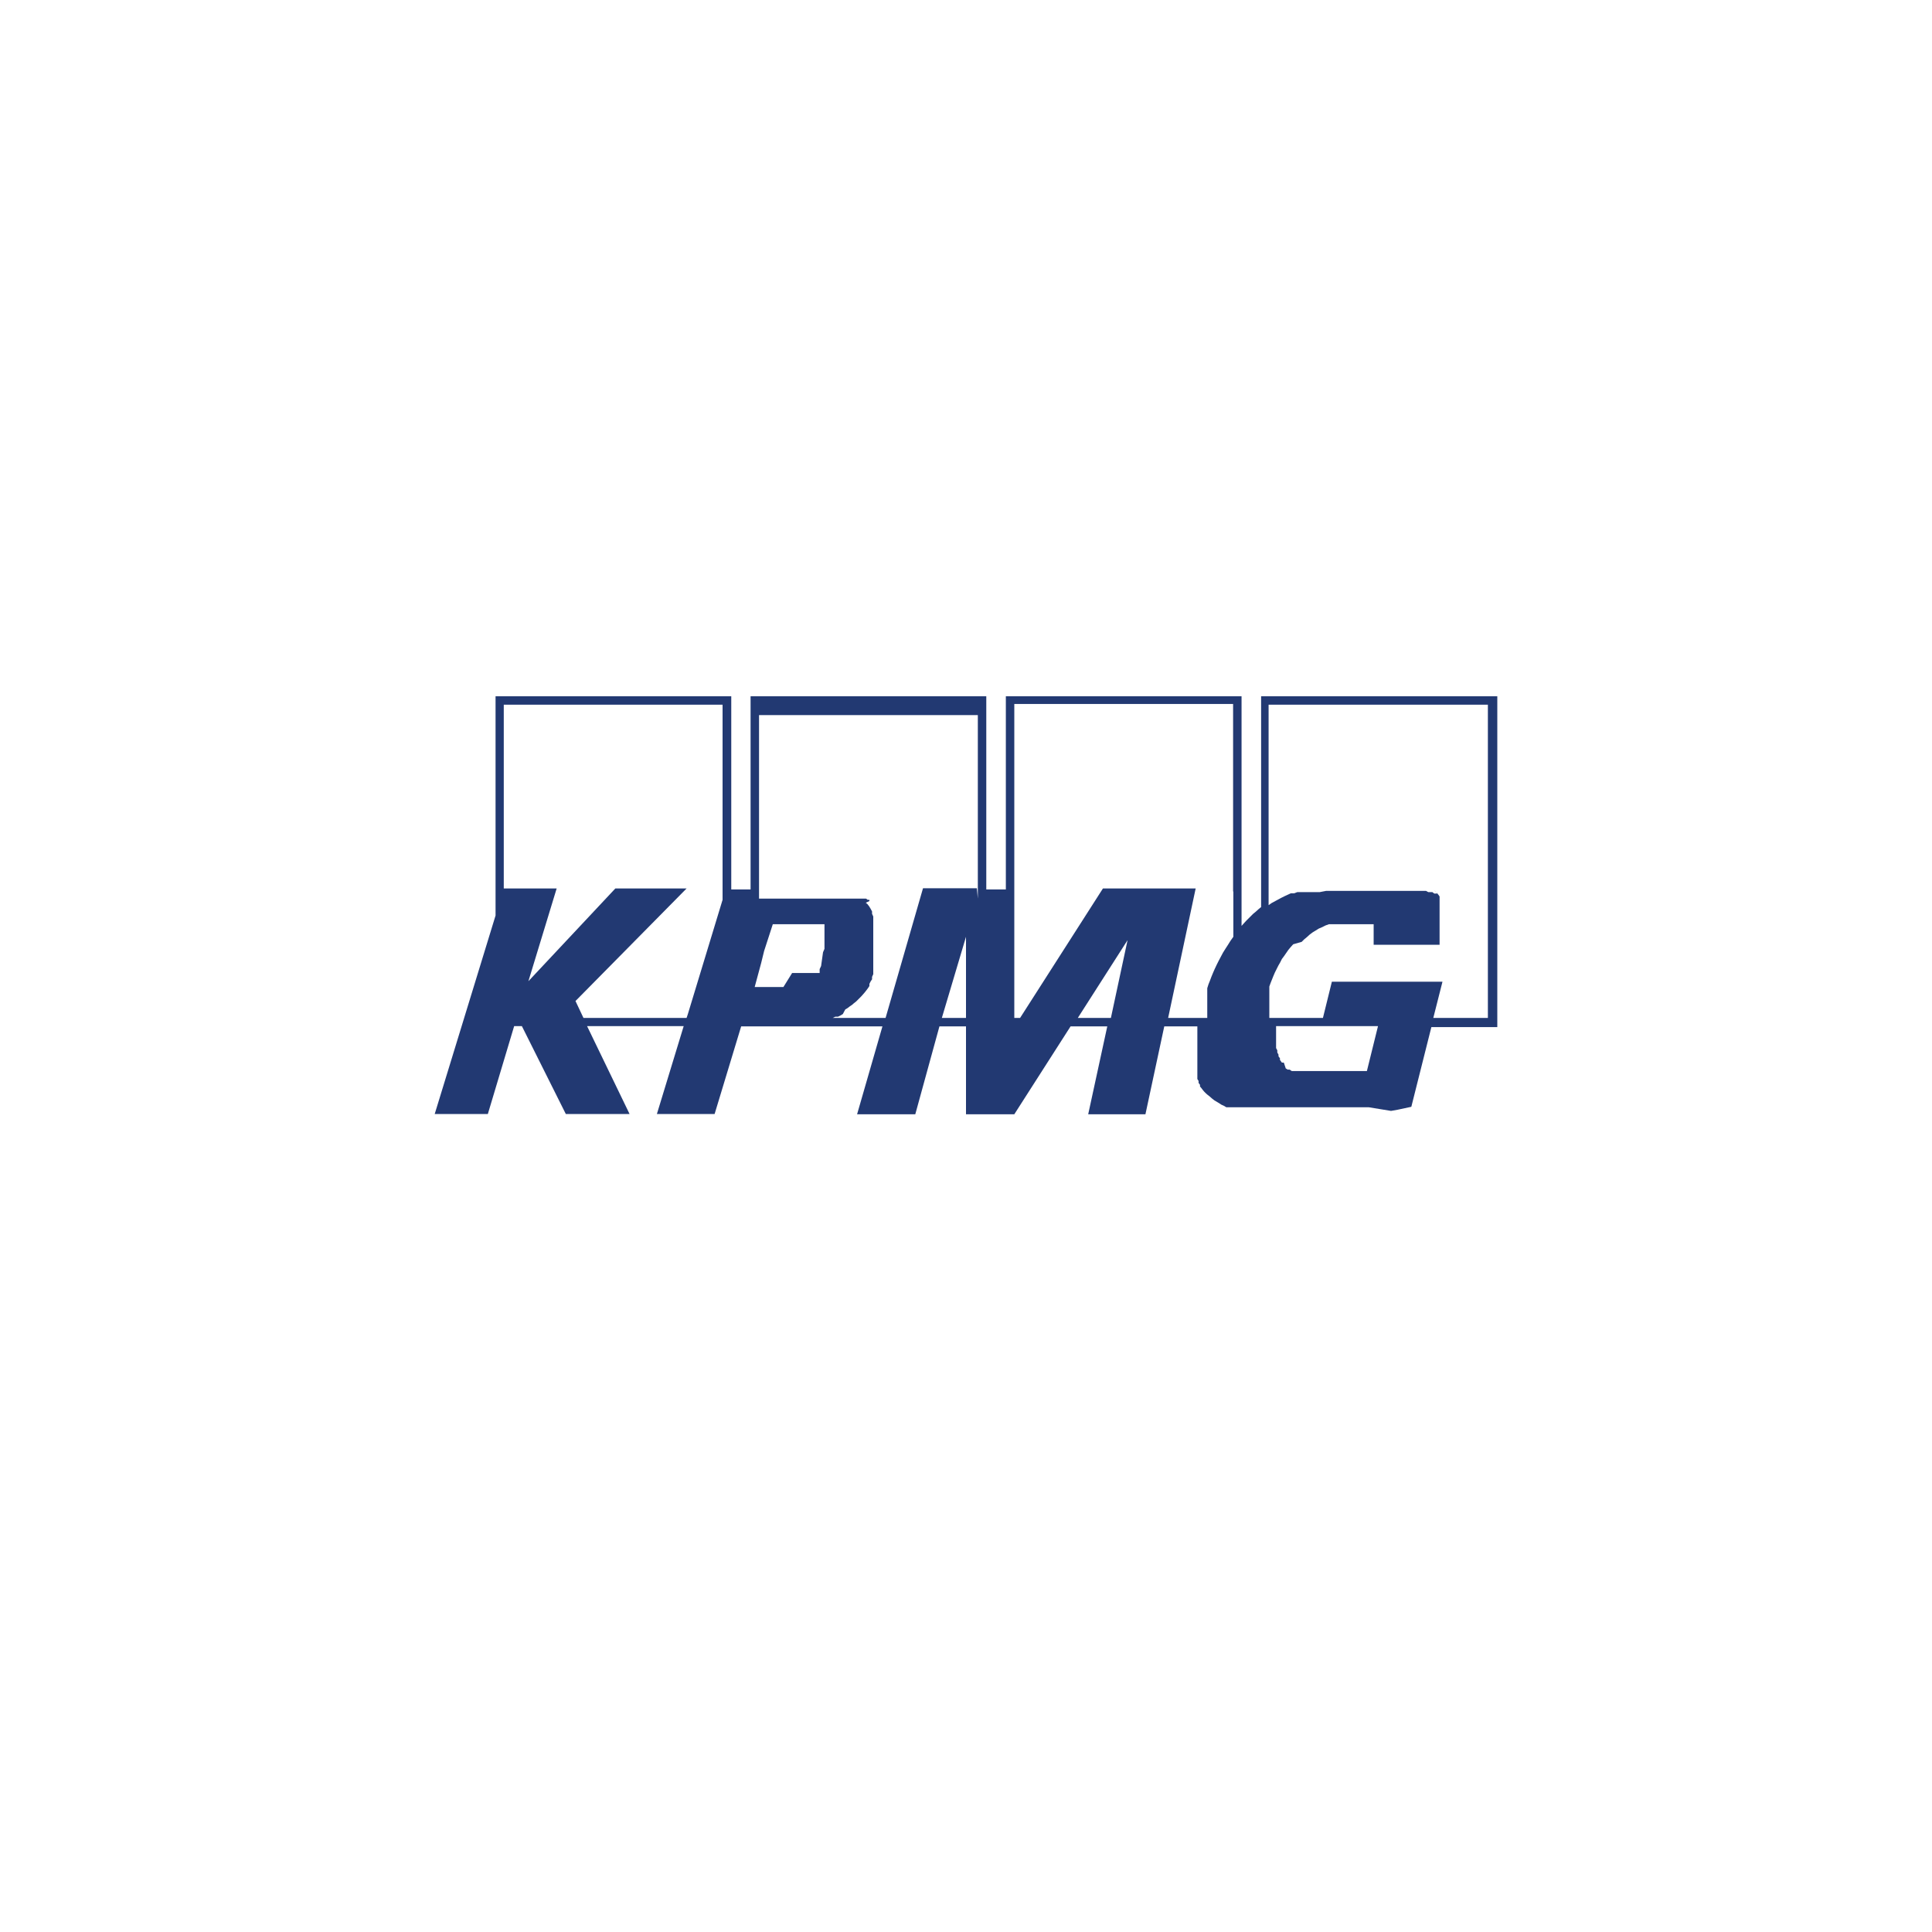 <svg xmlns="http://www.w3.org/2000/svg" id="Capa_1" data-name="Capa 1" viewBox="0 0 80 80"><defs><style>      .cls-1 {        fill: #223972;        stroke: #fff;        stroke-miterlimit: 123.79;        stroke-opacity: 0;        stroke-width: 0.02px;      }    </style></defs><path id="path5037" class="cls-1" d="M52.22,28.83v8.73l-.11.09-.11.1-.11.09-.1.1-.1.1-.1.1-.09.1-.09.1V28.83H41.65v8h-.81v-8H31.08v8h-.8v-8H20.52v9.08L18,46.13h2.2l1.09-3.64h.32l1.82,3.64h2.64l-1.76-3.64h4l-1.11,3.64h2.39l1.1-3.63h5.85l-1.05,3.64h2.41l1-3.64H40l0,3.64h2l2.33-3.64h1.52l-.79,3.64h2.37l.78-3.64h1.37v.62l0,.21v.19l0,.09,0,.1,0,.1,0,.09,0,.09,0,.09,0,.1,0,.08,0,.09,0,.08,0,.09,0,.08,0,.08.05.08,0,.08.06.08,0,.07.06.07.06.08.06.07.07.07.07.06.09.07.09.08.09.07.1.06.1.06.09.06.11.05.1.06.1,0,.11,0,.11,0,.11,0,.11,0,.11,0,.11,0,.11,0,.23,0,.22,0,.23,0,.22,0,.22,0h1.43l.28,0,.27,0,.27,0,.28,0,.27,0,.28,0,.28,0,.28,0,.27,0L57.6,46l.28-.05.28-.06.28-.06.83-3.3H62V28.83ZM21.42,42.15l0,0,0,0Zm8.5-4.89-.14.46L28.48,42l-.05.15H24.16l-.33-.7,4.6-4.66H25.48l-3.6,3.84,1.17-3.84H20.86V29.18h9.06v8.08Zm2.52,3.61H31.25l.27-1,.12-.49L32,38.27h1.58l.11,0h.17l.08,0,.07,0,.07,0,.06,0,0,0,0,0,0,0,0,0,0,0,0,0v.46l0,.08,0,.15,0,.18,0,.15-.06.14L34,40l-.06.13,0,0,0,.06,0,0,0,0,0,.05,0,0,0,0,0,.05-.06,0,0,0-.05,0-.06,0-.06,0-.07,0-.06,0-.07,0-.08,0-.08,0-.08,0-.08,0h-.39ZM39,42.15l1-3.36,0,3.36Zm1.45-5.37H38.22l-1.55,5.37H34.26l.11,0,.11,0,.11-.05.11,0,.1-.05.1-.06L35,41.8l.1-.06.09-.07.09-.06.08-.07.09-.07.07-.07.08-.08.07-.07.07-.08.07-.08.07-.09.06-.08.06-.09,0-.09.05-.1.06-.09,0-.1.05-.11,0-.1,0-.1,0-.11,0-.11,0-.11,0-.12,0-.12,0-.18,0-.18,0-.16v-.6l0-.13,0-.13,0-.12,0-.12-.05-.11,0-.1-.06-.11-.06-.1-.07-.09-.07-.06L36,37.31,36,37.26l-.07,0-.07-.05-.08,0-.08,0-.08,0-.08,0-.08,0-.09,0-.09,0-.09,0-.1,0-.09,0h-.1l-.2,0h-.19l-.21,0H31.43v-7.6h9.06v7.6ZM46,42.15H44.63l2.06-3.22Zm5.07-5.22v1.86l-.12.17-.1.16-.11.17-.1.16-.09.17-.09.17-.08.16-.08.17-.07.16-.07.17-.06.16-.06.15-.05.16,0,.15,0,.15,0,.15,0,.09,0,.1,0,.1v.1l0,.1,0,.09v.2H48.37l1.14-5.36H45.67l-3.43,5.36H42v-13h9.06v7.75Zm5.22,7.42-.19,0-.19,0-.2,0-.19,0h-.19l-.19,0h-.85l-.11,0-.1,0-.11,0-.1,0-.1,0-.1,0-.09,0-.09,0-.09-.06-.08,0-.08-.05L53.16,44,53.08,44,53,43.89,53,43.82l-.06-.08,0-.07-.05-.09,0-.09-.05-.09,0-.1,0-.1,0-.11,0-.11,0-.12v-.37h4.22l-.46,1.86Zm5.36-2.2H59.35l.38-1.5H55.15l-.37,1.5H52.56v-.31l0-.13,0-.12,0-.14,0-.14,0-.15,0-.15,0-.16.05-.14.06-.15.06-.15.06-.14.07-.14.07-.14.08-.14.07-.14.09-.12.09-.13.09-.13.1-.12.1-.11L53.9,39l.1-.1.12-.1.11-.1.12-.09.13-.08.13-.08.14-.06.14-.07.14-.05.15,0,.15,0,.16,0,.16,0,.17,0h.44l.14,0,.13,0,.06,0,.06,0h.06l.06,0,0,0,.06,0,0,0,0,0,.05,0,0,0,0,.05,0,0,0,0,0,.06,0,.06,0,.06,0,.06v.07l0,.07v.42h2.73l0-.19,0-.22v-.62l0-.14v-.13l0-.07,0-.07,0-.07,0-.07,0-.07,0-.07,0-.07,0-.07,0-.07,0-.07-.05-.07-.06-.07-.06-.07-.07-.06L59.53,37,59.46,37l-.07,0-.08-.06-.09,0-.08,0-.09-.05-.09,0-.09,0-.1,0-.1,0-.11,0-.1,0-.11,0-.11,0-.11,0-.12,0-.11,0-.12,0h-.13l-.26,0-.26,0h-1l-.23,0-.24,0-.24,0-.25,0-.26,0-.26.05-.13,0-.13,0-.13,0-.14,0-.13,0-.14,0-.13,0-.13.05-.14,0-.13.06-.13.06-.14.07-.13.07-.13.07-.13.07-.13.09V29.18h9.08v13Z"></path></svg>